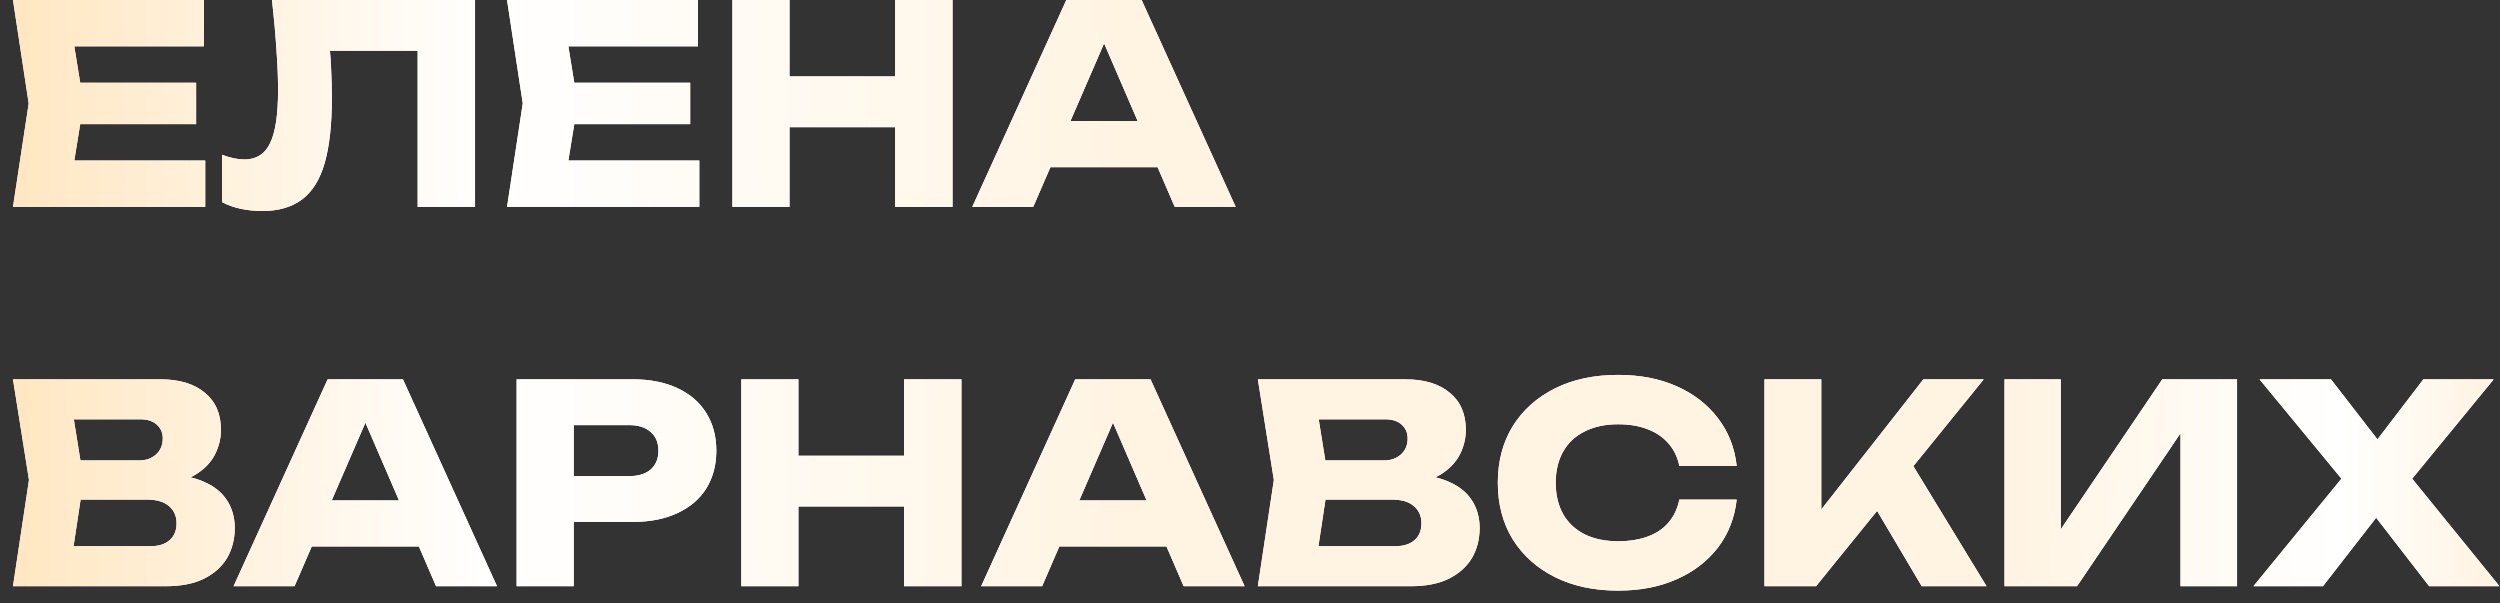 <?xml version="1.0" encoding="UTF-8"?> <svg xmlns="http://www.w3.org/2000/svg" width="145" height="35" viewBox="0 0 145 35" fill="none"><rect x="0" y="0" width="145" height="35" fill="#333333" stroke="none"/> <path d="M11.376 4.8V7.2H2.592V4.8H11.376ZM4.848 6L4.064 10.816L2.72 9.312H11.904V12H0.752L1.664 6L0.752 -9.53674e-07H11.824V2.688H2.72L4.064 1.184L4.848 6ZM15.776 -9.53674e-07H27.552V12H24.224V1.44L25.728 2.944H17.632L19.024 1.84C19.11 2.544 19.168 3.221 19.2 3.872C19.232 4.512 19.248 5.12 19.248 5.696C19.248 7.232 19.11 8.485 18.832 9.456C18.555 10.416 18.118 11.12 17.52 11.568C16.923 12.016 16.15 12.24 15.2 12.24C14.784 12.24 14.374 12.197 13.968 12.112C13.574 12.027 13.211 11.899 12.88 11.728V8.976C13.35 9.157 13.782 9.248 14.176 9.248C14.87 9.248 15.366 8.933 15.664 8.304C15.974 7.675 16.128 6.645 16.128 5.216C16.128 4.523 16.096 3.744 16.032 2.88C15.979 2.016 15.894 1.056 15.776 -9.53674e-07ZM40.032 4.8V7.2H31.248V4.8H40.032ZM33.504 6L32.72 10.816L31.376 9.312H40.56V12H29.408L30.32 6L29.408 -9.53674e-07H40.48V2.688H31.376L32.72 1.184L33.504 6ZM42.479 -9.53674e-07H45.791V12H42.479V-9.53674e-07ZM51.919 -9.53674e-07H55.247V12H51.919V-9.53674e-07ZM44.335 4.432H53.295V7.376H44.335V4.432ZM59.831 9.696V7.024H68.103V9.696H59.831ZM66.215 -9.53674e-07L71.671 12H68.135L63.559 1.408H64.519L59.927 12H56.391L61.847 -9.53674e-07H66.215ZM9.248 28.128L9.52 27.504C10.448 27.525 11.211 27.669 11.808 27.936C12.416 28.192 12.869 28.555 13.168 29.024C13.467 29.483 13.616 30.016 13.616 30.624C13.616 31.275 13.467 31.856 13.168 32.368C12.869 32.869 12.421 33.269 11.824 33.568C11.237 33.856 10.501 34 9.616 34H0.752L1.68 27.84L0.752 22H9.296C10.405 22 11.269 22.261 11.888 22.784C12.507 23.296 12.816 24.011 12.816 24.928C12.816 25.429 12.699 25.909 12.464 26.368C12.229 26.827 11.851 27.216 11.328 27.536C10.816 27.845 10.123 28.043 9.248 28.128ZM4.032 33.232L2.752 31.68H8.72C9.2 31.68 9.573 31.563 9.84 31.328C10.107 31.093 10.24 30.768 10.24 30.352C10.24 29.936 10.096 29.605 9.808 29.36C9.52 29.104 9.093 28.976 8.528 28.976H3.6V26.704H8.08C8.464 26.704 8.784 26.592 9.04 26.368C9.307 26.133 9.44 25.819 9.44 25.424C9.44 25.104 9.328 24.843 9.104 24.64C8.88 24.427 8.56 24.32 8.144 24.32H2.768L4.032 22.768L4.848 27.84L4.032 33.232ZM16.987 31.696V29.024H25.259V31.696H16.987ZM23.371 22L28.827 34H25.291L20.715 23.408H21.675L17.083 34H13.547L19.003 22H23.371ZM36.7 22C37.702 22 38.566 22.171 39.292 22.512C40.028 22.853 40.588 23.339 40.972 23.968C41.356 24.587 41.548 25.312 41.548 26.144C41.548 26.965 41.356 27.691 40.972 28.32C40.588 28.939 40.028 29.419 39.292 29.76C38.566 30.101 37.702 30.272 36.7 30.272H31.5V27.616H36.492C37.025 27.616 37.441 27.488 37.74 27.232C38.038 26.965 38.188 26.603 38.188 26.144C38.188 25.675 38.038 25.312 37.74 25.056C37.441 24.789 37.025 24.656 36.492 24.656H31.788L33.276 23.12V34H29.964V22H36.7ZM42.995 22H46.307V34H42.995V22ZM52.435 22H55.763V34H52.435V22ZM44.851 26.432H53.811V29.376H44.851V26.432ZM60.347 31.696V29.024H68.619V31.696H60.347ZM66.731 22L72.187 34H68.651L64.075 23.408H65.035L60.443 34H56.907L62.363 22H66.731ZM81.451 28.128L81.723 27.504C82.651 27.525 83.414 27.669 84.011 27.936C84.619 28.192 85.073 28.555 85.371 29.024C85.67 29.483 85.819 30.016 85.819 30.624C85.819 31.275 85.67 31.856 85.371 32.368C85.073 32.869 84.624 33.269 84.027 33.568C83.441 33.856 82.704 34 81.819 34H72.955L73.883 27.84L72.955 22H81.499C82.609 22 83.472 22.261 84.091 22.784C84.71 23.296 85.019 24.011 85.019 24.928C85.019 25.429 84.902 25.909 84.667 26.368C84.433 26.827 84.054 27.216 83.531 27.536C83.019 27.845 82.326 28.043 81.451 28.128ZM76.235 33.232L74.955 31.68H80.923C81.403 31.68 81.776 31.563 82.043 31.328C82.31 31.093 82.443 30.768 82.443 30.352C82.443 29.936 82.299 29.605 82.011 29.36C81.723 29.104 81.296 28.976 80.731 28.976H75.803V26.704H80.283C80.667 26.704 80.987 26.592 81.243 26.368C81.51 26.133 81.643 25.819 81.643 25.424C81.643 25.104 81.531 24.843 81.307 24.64C81.083 24.427 80.763 24.32 80.347 24.32H74.971L76.235 22.768L77.051 27.84L76.235 33.232ZM100.729 28.976C100.612 30.032 100.249 30.96 99.641 31.76C99.033 32.549 98.233 33.163 97.241 33.6C96.26 34.037 95.129 34.256 93.849 34.256C92.452 34.256 91.231 33.995 90.185 33.472C89.14 32.949 88.324 32.219 87.737 31.28C87.161 30.341 86.873 29.248 86.873 28C86.873 26.752 87.161 25.659 87.737 24.72C88.324 23.781 89.14 23.051 90.185 22.528C91.231 22.005 92.452 21.744 93.849 21.744C95.129 21.744 96.26 21.963 97.241 22.4C98.233 22.837 99.033 23.456 99.641 24.256C100.249 25.045 100.612 25.968 100.729 27.024H97.401C97.295 26.512 97.087 26.08 96.777 25.728C96.468 25.365 96.063 25.088 95.561 24.896C95.071 24.704 94.5 24.608 93.849 24.608C93.103 24.608 92.457 24.747 91.913 25.024C91.369 25.291 90.953 25.68 90.665 26.192C90.377 26.693 90.233 27.296 90.233 28C90.233 28.704 90.377 29.312 90.665 29.824C90.953 30.325 91.369 30.715 91.913 30.992C92.457 31.259 93.103 31.392 93.849 31.392C94.5 31.392 95.071 31.301 95.561 31.12C96.063 30.939 96.468 30.667 96.777 30.304C97.087 29.941 97.295 29.499 97.401 28.976H100.729ZM102.339 34V22H105.635V31.36L104.755 30.672L111.555 22H115.059L105.331 34H102.339ZM108.067 28.272L110.499 26.256L115.219 34H111.459L108.067 28.272ZM116.261 34V22H119.525V32.256L118.613 32.048L125.413 22H129.749V34H126.469V23.552L127.397 23.76L120.469 34H116.261ZM139.083 28.768V26.752L144.971 34H140.891L137.003 28.976H138.635L134.731 34H130.699L136.619 26.768V28.752L131.051 22H135.195L138.715 26.544H137.083L140.555 22H144.635L139.083 28.768Z" fill="white"></path> <path d="M11.376 4.8V7.2H2.592V4.8H11.376ZM4.848 6L4.064 10.816L2.72 9.312H11.904V12H0.752L1.664 6L0.752 -9.53674e-07H11.824V2.688H2.72L4.064 1.184L4.848 6ZM15.776 -9.53674e-07H27.552V12H24.224V1.44L25.728 2.944H17.632L19.024 1.84C19.11 2.544 19.168 3.221 19.2 3.872C19.232 4.512 19.248 5.12 19.248 5.696C19.248 7.232 19.11 8.485 18.832 9.456C18.555 10.416 18.118 11.12 17.52 11.568C16.923 12.016 16.15 12.24 15.2 12.24C14.784 12.24 14.374 12.197 13.968 12.112C13.574 12.027 13.211 11.899 12.88 11.728V8.976C13.35 9.157 13.782 9.248 14.176 9.248C14.87 9.248 15.366 8.933 15.664 8.304C15.974 7.675 16.128 6.645 16.128 5.216C16.128 4.523 16.096 3.744 16.032 2.88C15.979 2.016 15.894 1.056 15.776 -9.53674e-07ZM40.032 4.8V7.2H31.248V4.8H40.032ZM33.504 6L32.72 10.816L31.376 9.312H40.56V12H29.408L30.32 6L29.408 -9.53674e-07H40.48V2.688H31.376L32.72 1.184L33.504 6ZM42.479 -9.53674e-07H45.791V12H42.479V-9.53674e-07ZM51.919 -9.53674e-07H55.247V12H51.919V-9.53674e-07ZM44.335 4.432H53.295V7.376H44.335V4.432ZM59.831 9.696V7.024H68.103V9.696H59.831ZM66.215 -9.53674e-07L71.671 12H68.135L63.559 1.408H64.519L59.927 12H56.391L61.847 -9.53674e-07H66.215ZM9.248 28.128L9.52 27.504C10.448 27.525 11.211 27.669 11.808 27.936C12.416 28.192 12.869 28.555 13.168 29.024C13.467 29.483 13.616 30.016 13.616 30.624C13.616 31.275 13.467 31.856 13.168 32.368C12.869 32.869 12.421 33.269 11.824 33.568C11.237 33.856 10.501 34 9.616 34H0.752L1.68 27.84L0.752 22H9.296C10.405 22 11.269 22.261 11.888 22.784C12.507 23.296 12.816 24.011 12.816 24.928C12.816 25.429 12.699 25.909 12.464 26.368C12.229 26.827 11.851 27.216 11.328 27.536C10.816 27.845 10.123 28.043 9.248 28.128ZM4.032 33.232L2.752 31.68H8.72C9.2 31.68 9.573 31.563 9.84 31.328C10.107 31.093 10.24 30.768 10.24 30.352C10.24 29.936 10.096 29.605 9.808 29.36C9.52 29.104 9.093 28.976 8.528 28.976H3.6V26.704H8.08C8.464 26.704 8.784 26.592 9.04 26.368C9.307 26.133 9.44 25.819 9.44 25.424C9.44 25.104 9.328 24.843 9.104 24.64C8.88 24.427 8.56 24.32 8.144 24.32H2.768L4.032 22.768L4.848 27.84L4.032 33.232ZM16.987 31.696V29.024H25.259V31.696H16.987ZM23.371 22L28.827 34H25.291L20.715 23.408H21.675L17.083 34H13.547L19.003 22H23.371ZM36.7 22C37.702 22 38.566 22.171 39.292 22.512C40.028 22.853 40.588 23.339 40.972 23.968C41.356 24.587 41.548 25.312 41.548 26.144C41.548 26.965 41.356 27.691 40.972 28.32C40.588 28.939 40.028 29.419 39.292 29.76C38.566 30.101 37.702 30.272 36.7 30.272H31.5V27.616H36.492C37.025 27.616 37.441 27.488 37.74 27.232C38.038 26.965 38.188 26.603 38.188 26.144C38.188 25.675 38.038 25.312 37.74 25.056C37.441 24.789 37.025 24.656 36.492 24.656H31.788L33.276 23.12V34H29.964V22H36.7ZM42.995 22H46.307V34H42.995V22ZM52.435 22H55.763V34H52.435V22ZM44.851 26.432H53.811V29.376H44.851V26.432ZM60.347 31.696V29.024H68.619V31.696H60.347ZM66.731 22L72.187 34H68.651L64.075 23.408H65.035L60.443 34H56.907L62.363 22H66.731ZM81.451 28.128L81.723 27.504C82.651 27.525 83.414 27.669 84.011 27.936C84.619 28.192 85.073 28.555 85.371 29.024C85.67 29.483 85.819 30.016 85.819 30.624C85.819 31.275 85.67 31.856 85.371 32.368C85.073 32.869 84.624 33.269 84.027 33.568C83.441 33.856 82.704 34 81.819 34H72.955L73.883 27.84L72.955 22H81.499C82.609 22 83.472 22.261 84.091 22.784C84.71 23.296 85.019 24.011 85.019 24.928C85.019 25.429 84.902 25.909 84.667 26.368C84.433 26.827 84.054 27.216 83.531 27.536C83.019 27.845 82.326 28.043 81.451 28.128ZM76.235 33.232L74.955 31.68H80.923C81.403 31.68 81.776 31.563 82.043 31.328C82.31 31.093 82.443 30.768 82.443 30.352C82.443 29.936 82.299 29.605 82.011 29.36C81.723 29.104 81.296 28.976 80.731 28.976H75.803V26.704H80.283C80.667 26.704 80.987 26.592 81.243 26.368C81.51 26.133 81.643 25.819 81.643 25.424C81.643 25.104 81.531 24.843 81.307 24.64C81.083 24.427 80.763 24.32 80.347 24.32H74.971L76.235 22.768L77.051 27.84L76.235 33.232ZM100.729 28.976C100.612 30.032 100.249 30.96 99.641 31.76C99.033 32.549 98.233 33.163 97.241 33.6C96.26 34.037 95.129 34.256 93.849 34.256C92.452 34.256 91.231 33.995 90.185 33.472C89.14 32.949 88.324 32.219 87.737 31.28C87.161 30.341 86.873 29.248 86.873 28C86.873 26.752 87.161 25.659 87.737 24.72C88.324 23.781 89.14 23.051 90.185 22.528C91.231 22.005 92.452 21.744 93.849 21.744C95.129 21.744 96.26 21.963 97.241 22.4C98.233 22.837 99.033 23.456 99.641 24.256C100.249 25.045 100.612 25.968 100.729 27.024H97.401C97.295 26.512 97.087 26.08 96.777 25.728C96.468 25.365 96.063 25.088 95.561 24.896C95.071 24.704 94.5 24.608 93.849 24.608C93.103 24.608 92.457 24.747 91.913 25.024C91.369 25.291 90.953 25.68 90.665 26.192C90.377 26.693 90.233 27.296 90.233 28C90.233 28.704 90.377 29.312 90.665 29.824C90.953 30.325 91.369 30.715 91.913 30.992C92.457 31.259 93.103 31.392 93.849 31.392C94.5 31.392 95.071 31.301 95.561 31.12C96.063 30.939 96.468 30.667 96.777 30.304C97.087 29.941 97.295 29.499 97.401 28.976H100.729ZM102.339 34V22H105.635V31.36L104.755 30.672L111.555 22H115.059L105.331 34H102.339ZM108.067 28.272L110.499 26.256L115.219 34H111.459L108.067 28.272ZM116.261 34V22H119.525V32.256L118.613 32.048L125.413 22H129.749V34H126.469V23.552L127.397 23.76L120.469 34H116.261ZM139.083 28.768V26.752L144.971 34H140.891L137.003 28.976H138.635L134.731 34H130.699L136.619 26.768V28.752L131.051 22H135.195L138.715 26.544H137.083L140.555 22H144.635L139.083 28.768Z" fill="url(#paint0_linear_33_781)"></path> <defs> <linearGradient id="paint0_linear_33_781" x1="5.87354e-07" y1="16.185" x2="155" y2="16.185" gradientUnits="userSpaceOnUse"> <stop stop-color="#FFE6C0"></stop> <stop offset="0.182" stop-color="white"></stop> <stop offset="0.422" stop-color="#FFF4E2"></stop> <stop offset="0.75" stop-color="#FFF4E2"></stop> <stop offset="0.875" stop-color="white"></stop> <stop offset="1" stop-color="#FFE6C0"></stop> </linearGradient> </defs> </svg> 